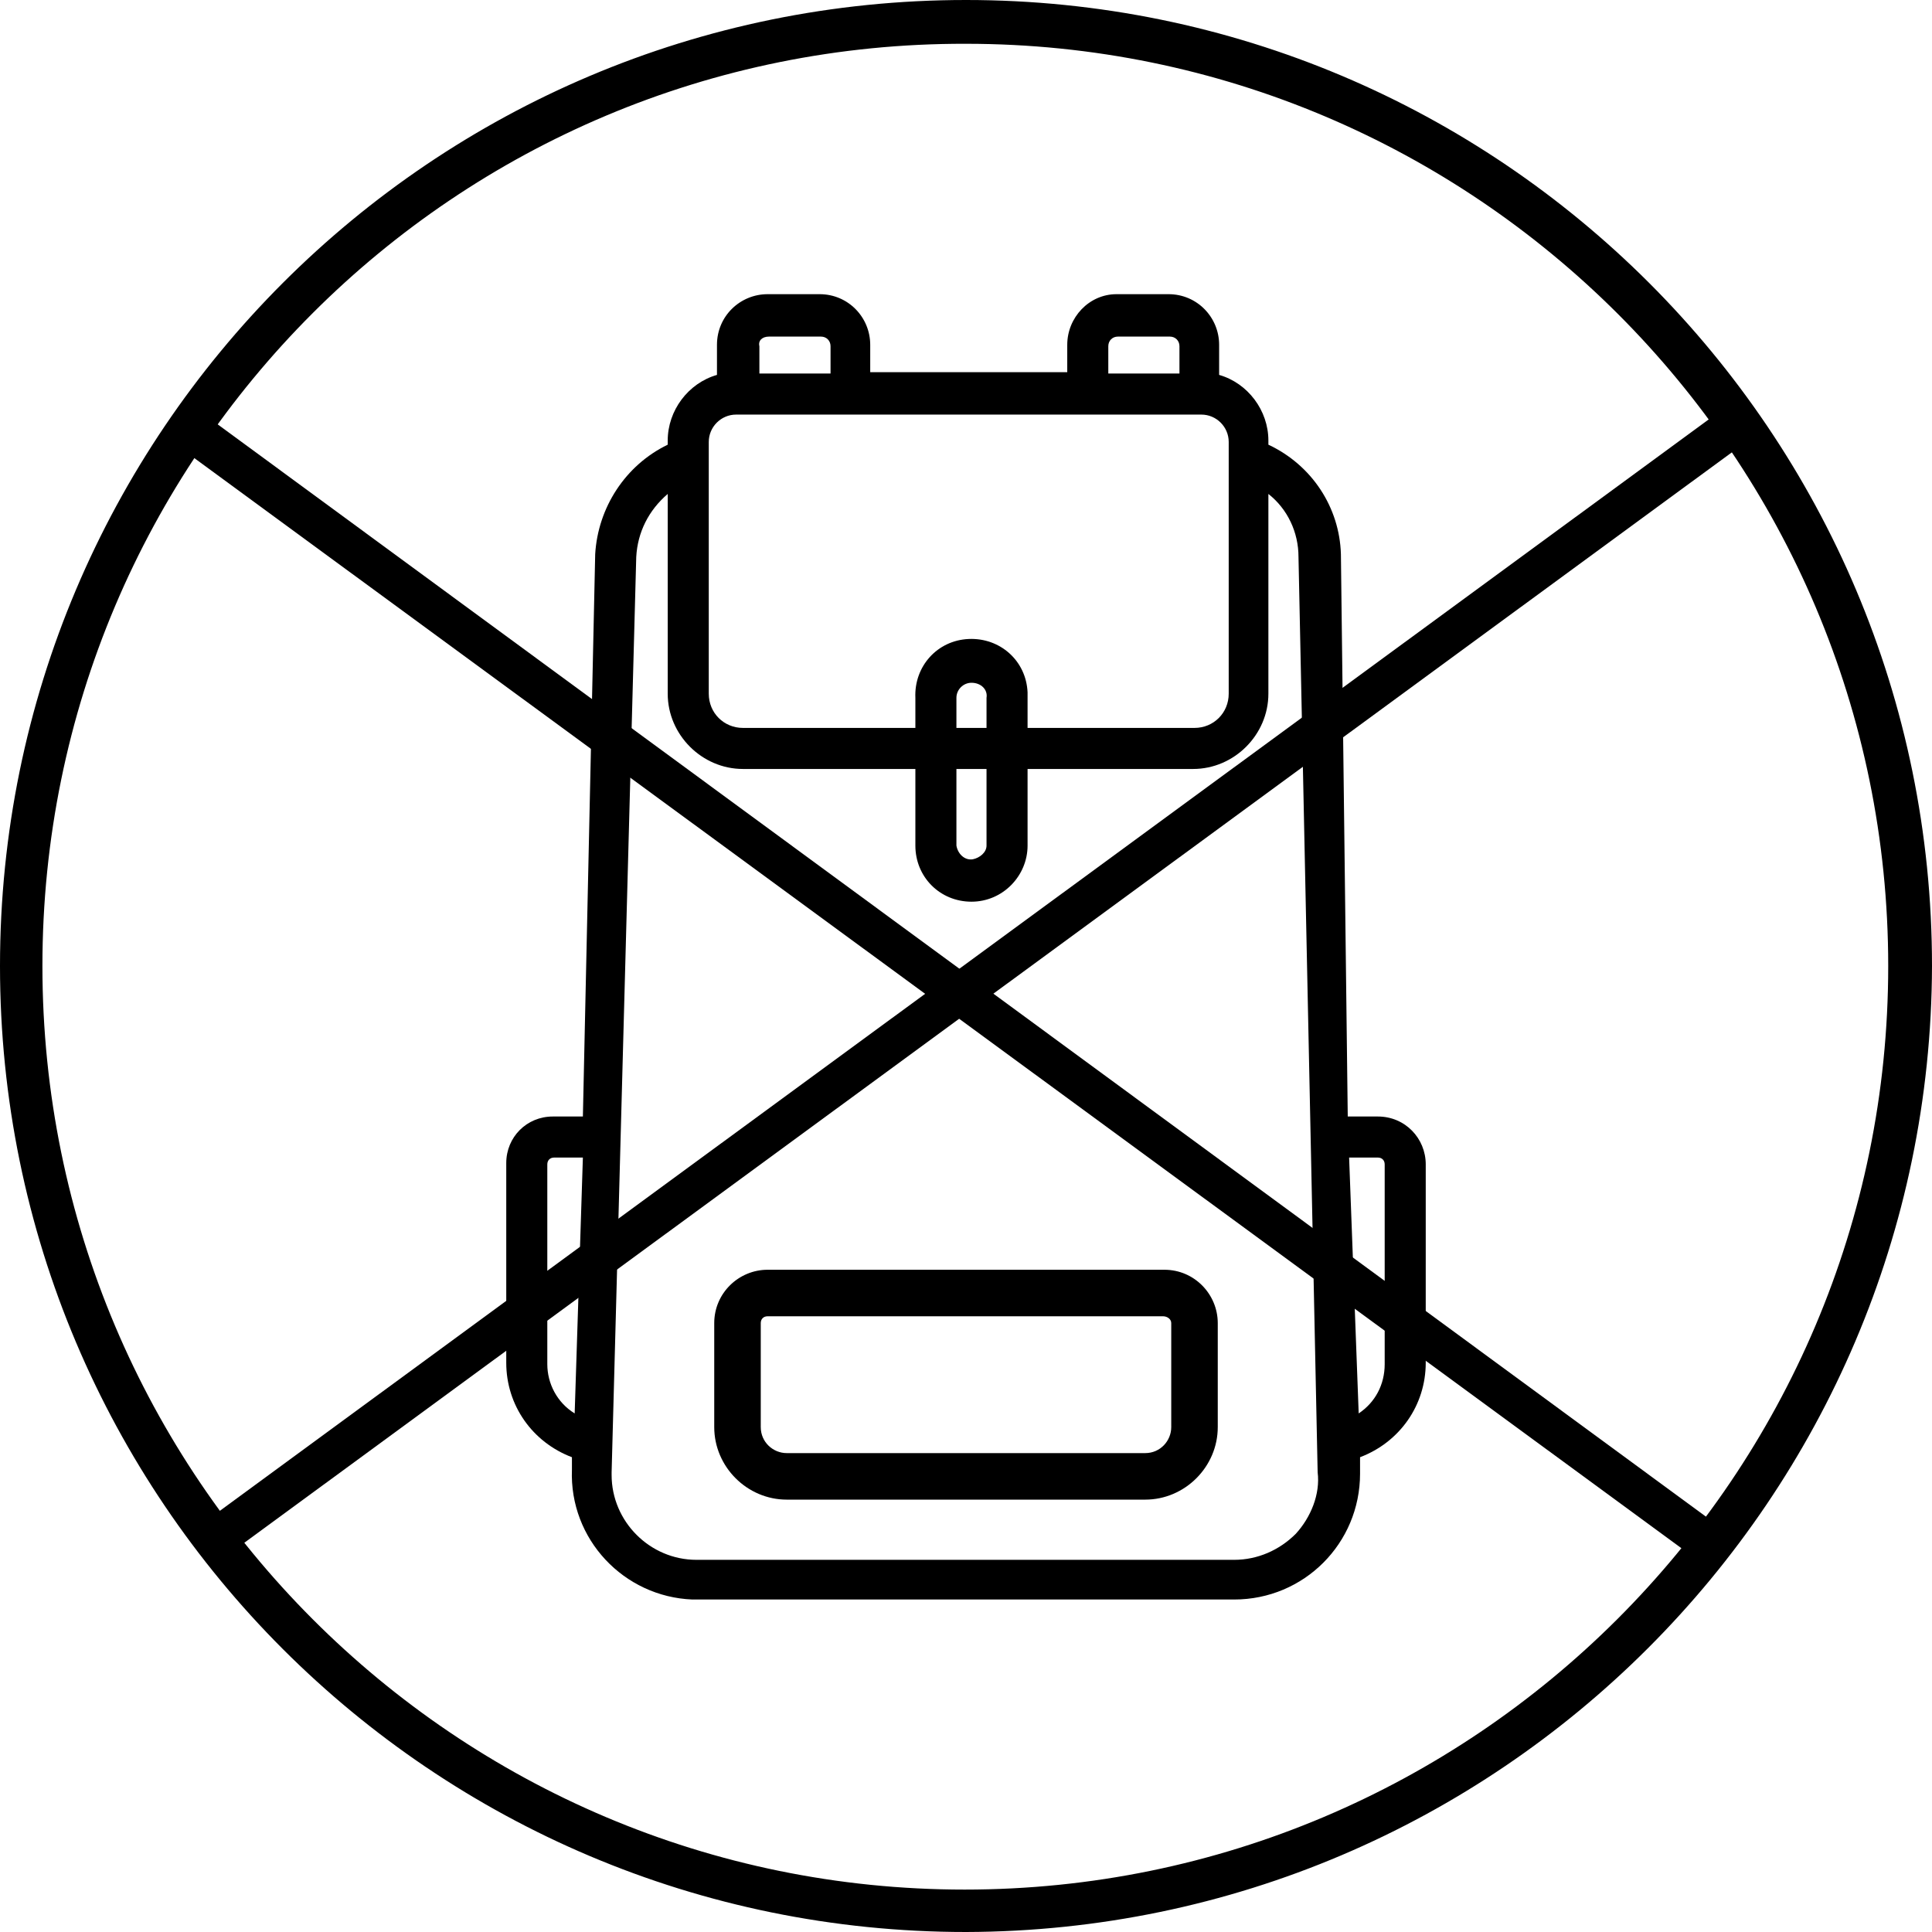 <?xml version="1.0" encoding="utf-8"?>
<!-- Generator: Adobe Illustrator 23.0.1, SVG Export Plug-In . SVG Version: 6.00 Build 0)  -->
<svg version="1.1" id="Layer_1" xmlns="http://www.w3.org/2000/svg" xmlns:xlink="http://www.w3.org/1999/xlink" x="0px" y="0px"
	viewBox="0 0 141.2 141.2" style="enable-background:new 0 0 141.2 141.2;" xml:space="preserve"  width="141" height="141">
	<style>
		tspan { white-space:pre }
		.shp0 { fill: #000000 } 
	</style>
	<title>AW 4001 - Auswalk USP Icons_Additional_FA</title>
	<g id="Ebene_1">
		<path class="st0" d="M70.6,141.2c-39,0-70.6-31.6-70.6-70.6S31.6,0,70.6,0s70.6,31.6,70.6,70.6c0,0,0,0,0,0
			C141.1,109.5,109.5,141.1,70.6,141.2z M70.6,3.2C33.3,3.1,3.1,33.3,3.1,70.6c0,37.3,30.2,67.5,67.4,67.5S138,107.9,138,70.6
			c0,0,0,0,0,0C138,33.4,107.8,3.2,70.6,3.2L70.6,3.2z"/>
			<path class="st0" d="M124.4,113.9c-0.3,0-0.6-0.1-0.9-0.3L13,32.6c-0.6-0.5-0.7-1.5-0.2-2.1c0.5-0.6,1.3-0.7,2-0.3l110.5,81.1
				c0.7,0.5,0.8,1.4,0.3,2.1C125.3,113.7,124.9,113.9,124.4,113.9z"/>
				<path class="st0" d="M15.9,113.9c-0.8,0-1.5-0.6-1.5-1.5c0-0.5,0.2-0.9,0.6-1.2l110.5-81c0.7-0.4,1.6-0.2,2,0.5
					c0.4,0.6,0.3,1.4-0.3,1.9l-110.5,81C16.5,113.8,16.2,113.9,15.9,113.9z"/>
					<path class="st0" d="M57.5,109.6c-2.9,0-5.3-2.4-5.3-5.3l0,0v-7.6c0-2.2,1.8-3.9,3.9-3.9h29c2.2,0,3.9,1.8,3.9,3.9v7.6
						c0,2.9-2.4,5.3-5.3,5.3H57.5z M56.1,96.2c-0.3,0-0.5,0.2-0.5,0.5l0,0v7.6c0,1.1,0.9,1.9,1.9,1.9h26.2c1.1,0,1.9-0.9,1.9-1.9v-7.6
						c0-0.3-0.3-0.5-0.6-0.5H56.1z"/>
						<path class="st0" d="M85.1,93h-29c-2.1,0-3.7,1.7-3.7,3.7v7.6c0,2.8,2.3,5.1,5.1,5.1h26.3c2.8,0,5.1-2.3,5.1-5.1v-7.6
							C88.8,94.6,87.1,93,85.1,93z M85.8,104.3c0,1.2-0.9,2.1-2.1,2.1l0,0H57.5c-1.2,0-2.1-0.9-2.1-2.1l0,0v-7.6c0-0.4,0.3-0.7,0.7-0.7
							h29c0.4,0,0.7,0.3,0.7,0.7L85.8,104.3z"/>
							<path class="st0" d="M100.7,81.6h-2.2L98,40.5c-0.1-3.4-2.1-6.5-5.3-8v-0.3c0-2.2-1.5-4.2-3.6-4.8v-2.2c0-2-1.6-3.7-3.7-3.7h-3.8
								c-2,0-3.6,1.7-3.6,3.7v2H63.6v-2c0-2-1.6-3.7-3.7-3.7h-3.8c-2,0-3.7,1.6-3.7,3.7v2.2c-2.1,0.6-3.6,2.6-3.6,4.8v0.3
								c-3.1,1.5-5.1,4.6-5.3,8l-0.9,41.1h-2.2c-1.9,0-3.4,1.5-3.4,3.4v14.6c0,3.1,1.9,5.8,4.8,6.9v0.9c-0.2,5.1,3.8,9.3,8.8,9.5
								c0.1,0,0.2,0,0.3,0h39.3c5.1,0,9.2-4.1,9.2-9.2c0-0.1,0-0.2,0-0.3v-0.9c2.9-1.1,4.8-3.8,4.8-6.9V85.1
								C104.2,83.2,102.7,81.6,100.7,81.6C100.7,81.6,100.7,81.6,100.7,81.6z M81,25.3c0-0.4,0.3-0.7,0.7-0.7h3.8c0.4,0,0.7,0.3,0.7,0.7
								l0,0v2H81V25.3z M56.2,24.6H60c0.4,0,0.7,0.3,0.7,0.7v2h-5.2v-2C55.4,24.9,55.7,24.6,56.2,24.6L56.2,24.6z M53.8,30.3h34
								c1.1,0,2,0.9,2,2v18.4c0,1.4-1.1,2.5-2.5,2.5h-33c-1.4,0-2.5-1.1-2.5-2.5V33.6l0,0v-1.3C51.8,31.2,52.7,30.3,53.8,30.3L53.8,30.3z
								M40,99.7V85.1c0-0.3,0.2-0.5,0.5-0.5h2.1l-0.6,18.7C40.7,102.5,40,101.1,40,99.7z M94.7,112.1c-1.2,1.2-2.8,1.9-4.5,1.9H50.9
								c-3.4,0-6.2-2.8-6.2-6.2c0-0.1,0-0.1,0-0.2l1.8-66.9c0.1-1.8,0.9-3.4,2.3-4.6v14.6c0,3,2.5,5.5,5.5,5.5l0,0h32.9
								c3,0,5.5-2.5,5.5-5.5V36.1c1.4,1.1,2.2,2.8,2.2,4.6l1.4,66.9C96.5,109.2,95.8,110.9,94.7,112.1L94.7,112.1z M101.2,99.7
								c0,1.5-0.7,2.8-1.9,3.6l-0.7-18.7h2.1c0.3,0,0.5,0.2,0.5,0.5L101.2,99.7z"/>
								<path class="st0" d="M71,65.9c-2.3,0-4.1-1.8-4.1-4.1V51c-0.1-2.3,1.6-4.2,3.9-4.3c2.3-0.1,4.2,1.6,4.3,3.9c0,0.1,0,0.3,0,0.4v10.8
									C75.1,64,73.3,65.9,71,65.9z M71,49.9c-0.6,0-1.1,0.5-1.1,1.1v10.8c0.1,0.6,0.6,1.1,1.2,1c0.5-0.1,1-0.5,1-1V51
									C72.2,50.4,71.7,49.9,71,49.9C71,49.9,71,49.9,71,49.9L71,49.9z"/>
								</g>
							</svg>
